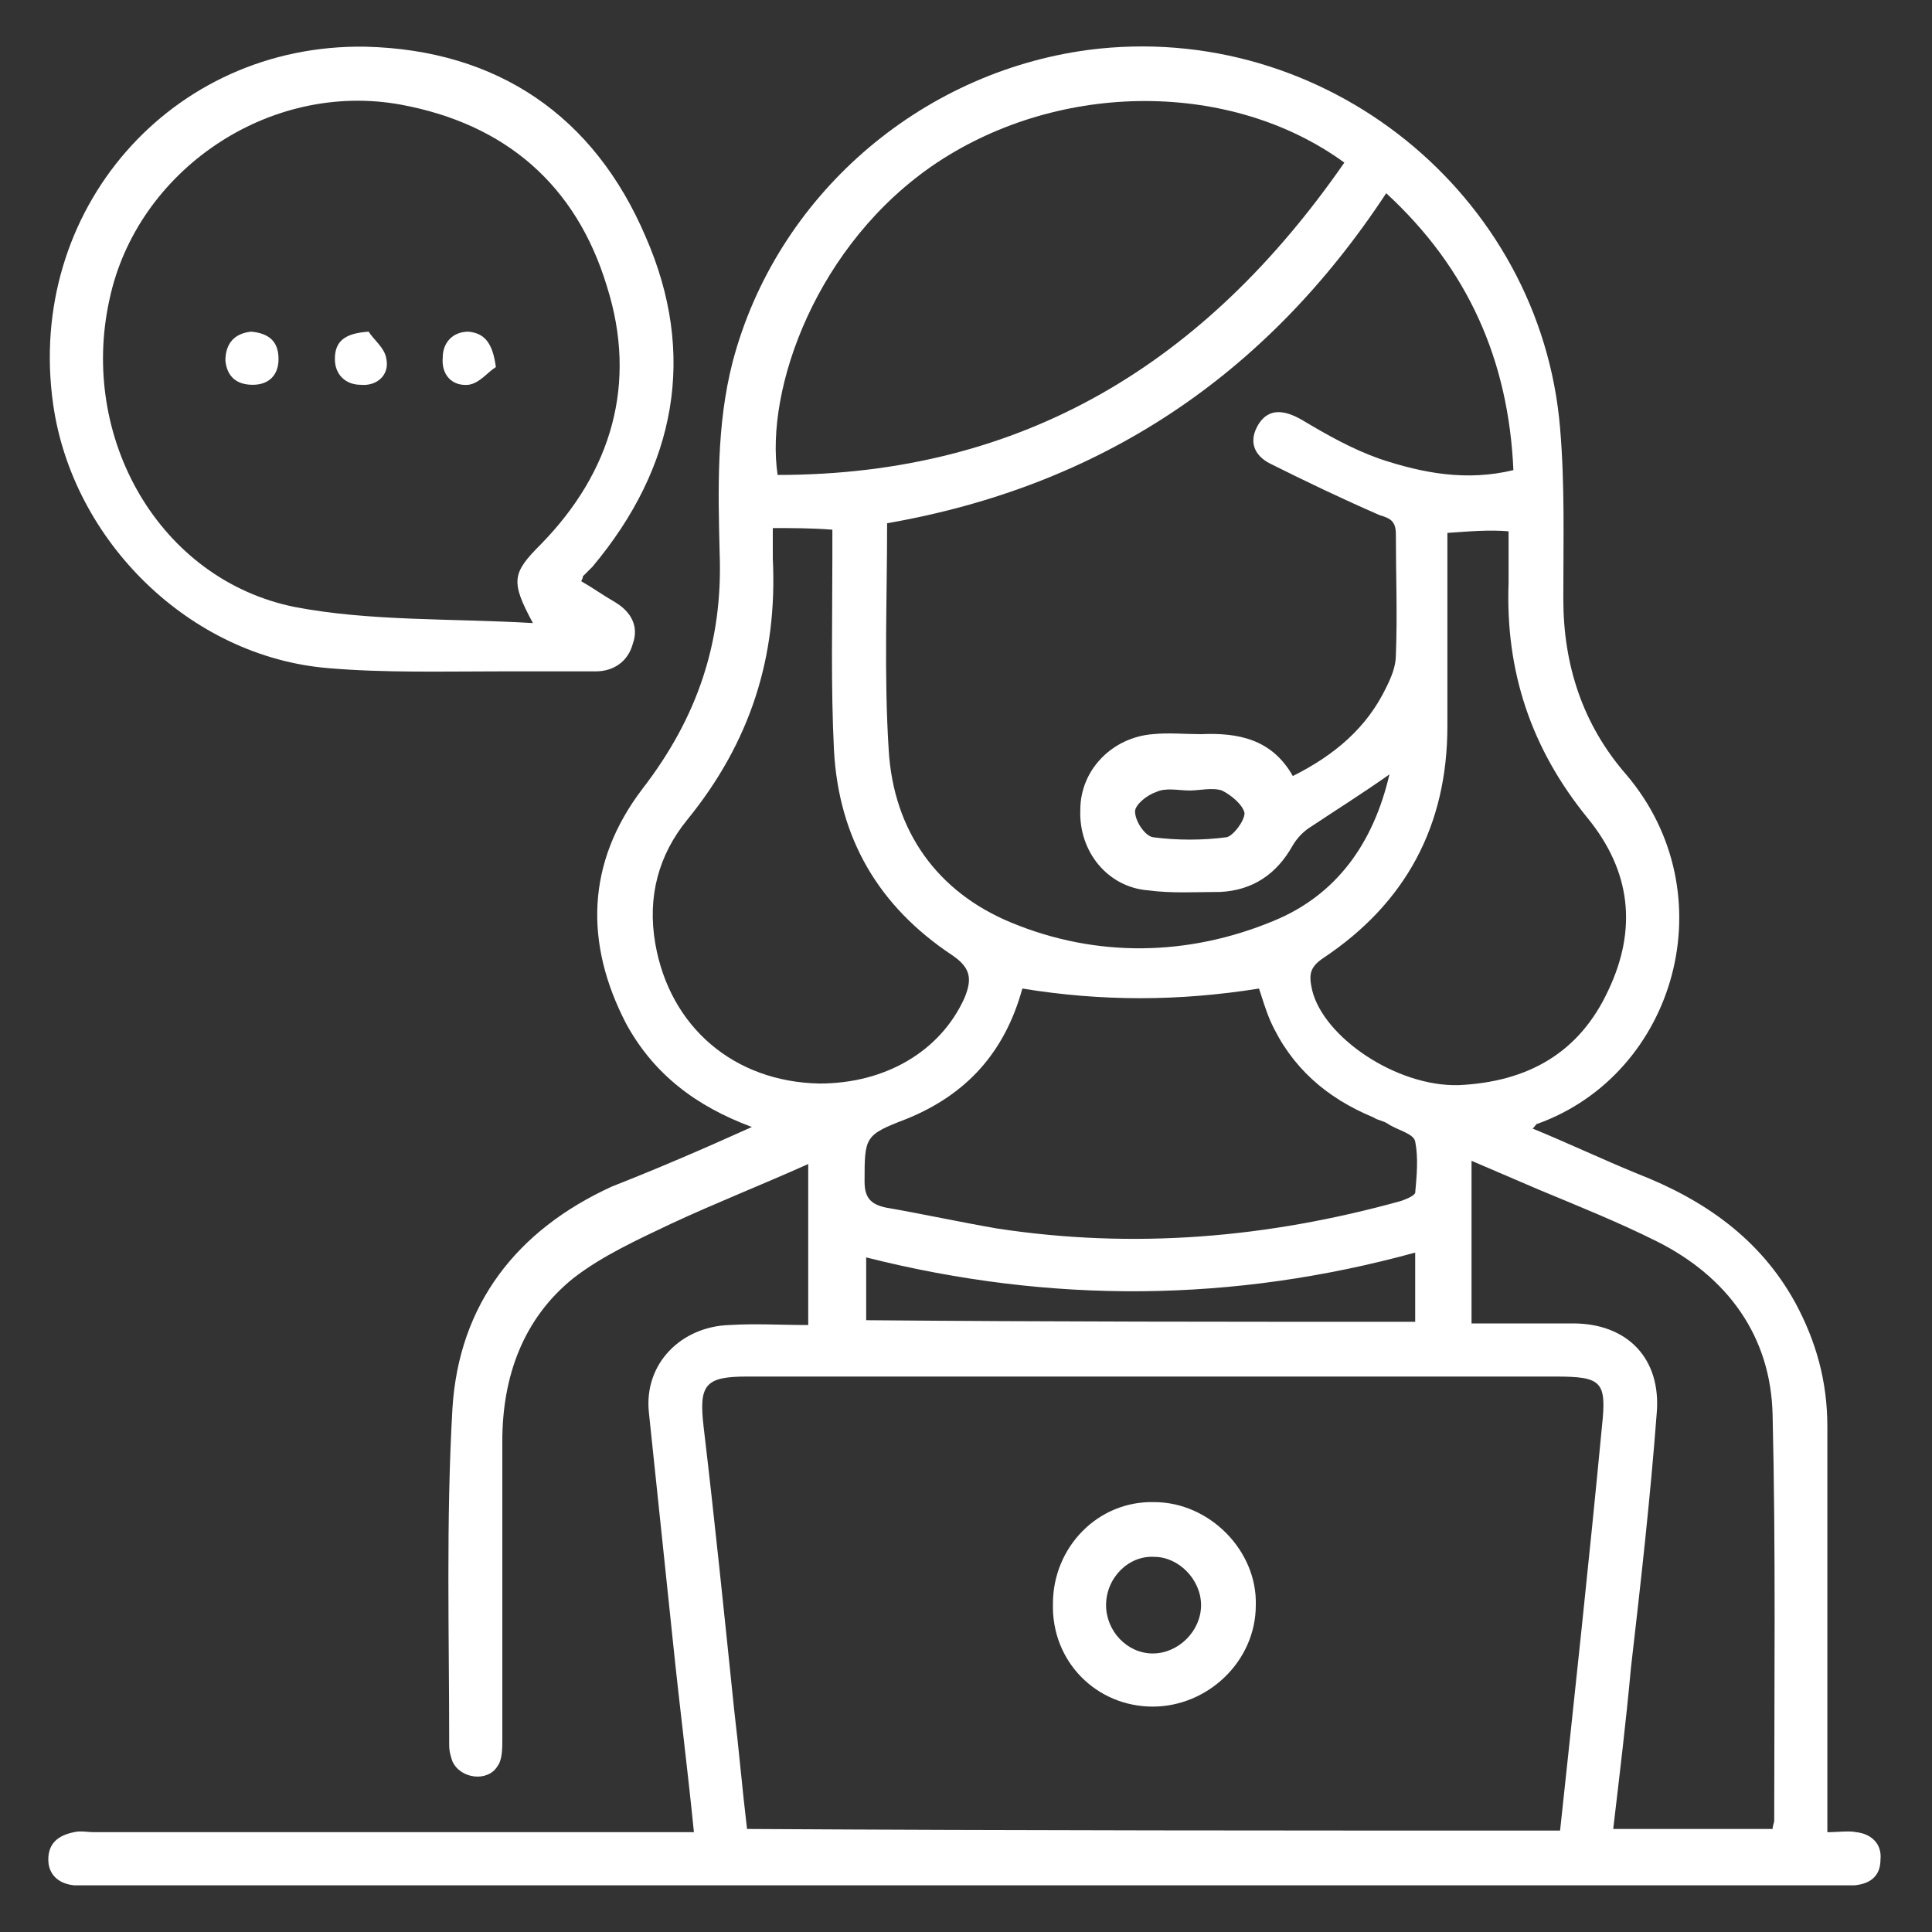 <?xml version="1.0" encoding="utf-8"?>
<!-- Generator: Adobe Illustrator 27.1.0, SVG Export Plug-In . SVG Version: 6.00 Build 0)  -->
<svg version="1.1" id="Layer_1" xmlns="http://www.w3.org/2000/svg" xmlns:xlink="http://www.w3.org/1999/xlink" x="0px" y="0px"
	 viewBox="0 0 120 120" style="enable-background:new 0 0 120 120;" xml:space="preserve">
<rect x="0" y="0" width="120" height="120" fill="#333333" stroke="none"/>
<style type="text/css">
	.st0{fill:#FFFFFF;}
</style>
<g>
	<path class="st0" d="M46.7,70c-3.5-1.3-6.1-3.3-7.8-6.4c-2.6-5-2.5-10,1-14.6c3.4-4.4,5-9.1,4.8-14.6c-0.1-4-0.2-8,0.8-11.9
		C48.2,12.2,57.1,4.5,67.6,3.1c14.7-1.9,28.1,9,29.3,23.5c0.3,3.5,0.2,7,0.2,10.6c0,4.1,1.2,7.8,3.9,10.9c6.3,7.4,3.1,18.6-5.5,21.7
		c-0.1,0-0.1,0.1-0.3,0.3c2.2,0.9,4.3,1.9,6.5,2.8c4.1,1.6,7.6,4,9.8,8c1.3,2.4,2,4.9,2,7.7c0,7.9,0,15.7,0,23.6c0,0.5,0,1,0,1.6
		c0.7,0,1.3-0.1,1.8,0c0.9,0.1,1.6,0.7,1.5,1.7c0,1-0.6,1.5-1.6,1.6c-0.4,0-0.8,0-1.1,0c-36.1,0-72.3,0-108.4,0c-0.4,0-0.8,0-1.1,0
		c-1-0.1-1.6-0.7-1.6-1.6c0-1,0.6-1.5,1.6-1.7c0.4-0.1,0.8,0,1.3,0c11.8,0,23.6,0,35.4,0c0.6,0,1.1,0,1.8,0c-0.4-4-0.9-7.9-1.3-11.8
		c-0.5-4.8-1-9.5-1.5-14.3c-0.3-3,2-5.3,5-5.4c1.6-0.1,3.2,0,4.9,0c0-3.3,0-6.6,0-10c-2.9,1.3-5.7,2.4-8.5,3.7c-2.1,1-4.3,2-6.1,3.4
		c-3.1,2.5-4.4,6.1-4.4,10.1c0,6.2,0,12.3,0,18.5c0,0.6,0,1.3-0.3,1.7c-0.6,1-2.3,0.8-2.8-0.3c-0.1-0.3-0.2-0.6-0.2-1
		c0-7-0.2-13.9,0.2-20.9c0.4-6.5,4-11.1,9.9-13.8C40.8,72.6,43.6,71.4,46.7,70z M96.9,113.7c0.9-8.4,1.8-16.7,2.6-25.1
		c0.3-2.8,0-3.1-2.9-3.1c-16.7,0-33.4,0-50.2,0c-2.6,0-3,0.5-2.7,3.1c0.7,5.9,1.3,11.8,1.9,17.6c0.3,2.5,0.5,4.9,0.8,7.4
		C63.3,113.7,80,113.7,96.9,113.7z M86.1,12c-7.5,11.4-17.8,18.2-31,20.5c0,4.8-0.2,9.4,0.1,14.1c0.3,5,3,8.8,7.6,10.7
		c5.3,2.2,11,2.1,16.3-0.1c3.9-1.6,6.2-4.8,7.2-9.1c-1.7,1.2-3.3,2.2-4.8,3.2c-0.5,0.3-0.9,0.7-1.2,1.2c-1,1.8-2.5,2.8-4.5,2.9
		c-1.5,0-3,0.1-4.5-0.1c-2.5-0.2-4.3-2.4-4.2-5c0-2.5,2-4.5,4.5-4.7c1-0.1,2,0,3,0c2.3-0.1,4.4,0.3,5.7,2.6c2.6-1.3,4.6-3,5.8-5.5
		c0.3-0.6,0.6-1.3,0.6-2c0.1-2.5,0-5,0-7.5c0-0.8-0.3-1-1-1.2c-2.3-1-4.6-2.1-6.8-3.2c-1-0.5-1.4-1.4-0.7-2.5
		c0.6-0.9,1.5-0.9,2.7-0.2c1.5,0.9,3.1,1.8,4.8,2.4c2.7,0.9,5.4,1.4,8.3,0.7C93.7,22.4,91.2,16.7,86.1,12z M83.5,10.1
		C76.5,5,65.9,5,58.2,10.1c-7.5,5-10.7,14.1-9.9,19.4C63.6,29.5,74.9,22.5,83.5,10.1z M63.5,61.4c-1.1,4-3.5,6.6-7.2,8.1
		c-2.6,1-2.6,1.1-2.6,3.9c0,1,0.4,1.4,1.3,1.6c2.3,0.4,4.6,0.9,6.9,1.3c8.5,1.3,16.8,0.6,25.1-1.7c0.3-0.1,0.8-0.3,0.9-0.5
		c0.1-1.1,0.2-2.2,0-3.2c-0.1-0.5-1.1-0.7-1.7-1.1c-0.3-0.2-0.6-0.2-0.9-0.4c-2.9-1.2-5.1-3.1-6.4-6c-0.3-0.7-0.5-1.4-0.7-2
		C73.2,62.2,68.4,62.2,63.5,61.4z M100.2,113.6c3.5,0,6.7,0,9.9,0c0-0.2,0.1-0.4,0.1-0.5c0-8.4,0.1-16.8-0.1-25.2
		c-0.1-4.9-2.8-8.6-7.2-10.8c-2.4-1.2-4.9-2.2-7.3-3.2c-1.4-0.6-2.8-1.2-4.2-1.8c0,3.5,0,6.7,0,10.1c2.2,0,4.2,0,6.3,0
		c3.4,0,5.5,2.2,5.2,5.6c-0.4,5.3-1,10.6-1.6,15.8C101,106.9,100.6,110.2,100.2,113.6z M48,32.8c0,0.7,0,1.3,0,1.9
		c0.3,6.1-1.4,11.4-5.3,16.2c-1.8,2.2-2.5,4.8-2,7.7c0.9,5.2,4.9,8.6,10.2,8.7c4.1,0,7.5-2,9-5.3c0.5-1.2,0.4-1.9-0.8-2.7
		c-4.5-3-7-7.2-7.3-12.7c-0.2-4-0.1-8-0.1-12c0-0.5,0-1.1,0-1.7C50.4,32.8,49.3,32.8,48,32.8z M89.9,33.1c0,4.1,0,8,0,12
		c0,6.2-2.6,11-7.7,14.4c-0.9,0.6-0.9,1.1-0.7,2c0.7,2.9,5.2,6,9.1,5.9c4.3-0.2,7.5-2,9.3-5.9c1.8-3.8,1.4-7.4-1.3-10.7
		c-3.5-4.3-5.1-9.1-4.9-14.6c0-1.1,0-2.1,0-3.2C92.5,32.9,91.3,33,89.9,33.1z M87.9,82.1c0-1.5,0-2.8,0-4.3
		c-11.3,3.1-22.6,3.2-34.1,0.3c0,1.4,0,2.6,0,3.9C65.2,82.1,76.5,82.1,87.9,82.1z M73.9,49.1c-0.7,0-1.5-0.2-2.1,0.1
		c-0.6,0.2-1.3,0.8-1.3,1.2c0,0.6,0.6,1.5,1.1,1.6c1.5,0.2,3.1,0.2,4.6,0c0.4-0.1,1.1-1,1.1-1.5c-0.1-0.5-0.8-1.1-1.4-1.4
		C75.3,48.9,74.5,49.1,73.9,49.1z"/>
	<path class="st0" d="M36.1,36.1c0.7,0.4,1.4,0.9,2.1,1.3c1,0.6,1.5,1.5,1.1,2.6c-0.3,1.1-1.2,1.7-2.3,1.7c-2,0-3.9,0-5.9,0
		c-3.6,0-7.2,0.1-10.7-0.2c-8.6-0.7-15.9-7.9-17.1-16.4C1.6,13.1,10.6,2.7,22.7,2.9c8.2,0.2,14.2,4.3,17.4,11.8
		C43.3,22,42,29,36.8,35.2c-0.2,0.2-0.4,0.4-0.6,0.6C36.2,35.9,36.2,35.9,36.1,36.1z M33.1,38.7c-1.4-2.6-1.3-3.1,0.5-4.9
		c4.4-4.5,6-10,4.1-16c-1.9-6.3-6.3-10.1-12.8-11.3C16.7,5,8.5,10.6,6.8,18.6C4.9,27.2,9.9,36,18.3,37.7C23,38.6,28,38.4,33.1,38.7z
		"/>
	<path class="st0" d="M65.4,99.6c0-3.5,2.8-6.4,6.3-6.3c3.4,0,6.4,3,6.3,6.4c0,3.5-3,6.3-6.4,6.3C68.1,106,65.3,103.2,65.4,99.6z
		 M68.7,99.7c0,1.6,1.3,3,2.9,3c1.6,0,3-1.4,3-3c0-1.6-1.4-3-2.9-3C70.1,96.6,68.7,98,68.7,99.7z"/>
	<path class="st0" d="M15.6,20.6c1.1,0.1,1.7,0.6,1.7,1.7c0,1-0.6,1.6-1.6,1.6c-1,0-1.6-0.5-1.7-1.5C14,21.3,14.6,20.7,15.6,20.6z"
		/>
	<path class="st0" d="M30.8,22.8c-0.5,0.3-1,1-1.7,1.1c-1,0.1-1.7-0.6-1.6-1.7c0-0.9,0.6-1.6,1.6-1.6C30.1,20.7,30.6,21.3,30.8,22.8
		z"/>
	<path class="st0" d="M22.9,20.6c0.3,0.5,1,1,1.1,1.7c0.2,1-0.6,1.7-1.6,1.6c-0.9,0-1.6-0.6-1.6-1.6C20.8,21.2,21.4,20.7,22.9,20.6z
		"/>
</g>
</svg>
